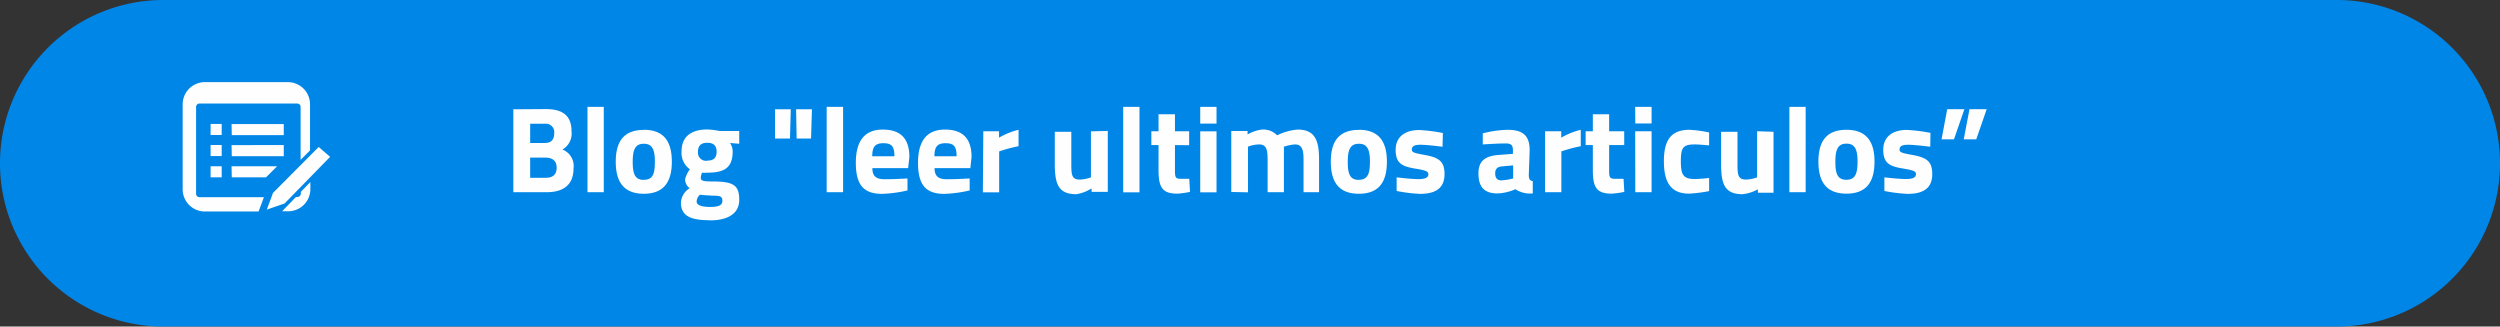 <svg xmlns="http://www.w3.org/2000/svg" viewBox="0 0 225.54 29.46"><rect x="0" y="0" width="225.54" height="29.46" fill="#333333" stroke="none"/><defs><style>.cls-1{fill:#0086e7;}.cls-1,.cls-3{fill-rule:evenodd;}.cls-2,.cls-3{fill:#fefefe;}</style></defs><g id="Capa_2" data-name="Capa 2"><g id="Capa_1-2" data-name="Capa 1"><path class="cls-1" d="M14.73,0H210.81a14.73,14.73,0,0,1,0,29.46H14.73A14.73,14.73,0,0,1,14.73,0"/><path class="cls-2" d="M177.16,12.57h1.13l.94-2.72h-1.55Zm-2,0h1.12l.94-2.72h-1.55Zm-1-.58a14.54,14.54,0,0,0-2.14-.27c-1.15,0-2.12.52-2.12,1.79s.63,1.5,1.81,1.7c1,.16,1.14.27,1.14.51s-.19.43-.89.43S170,16,170,16l0,1.23a13.81,13.81,0,0,0,2.11.26c1.37,0,2.21-.49,2.21-1.78,0-1.11-.45-1.48-1.73-1.72-1-.18-1.22-.24-1.22-.49s.13-.44.77-.44,2,.18,2,.18Zm-7.58,4.23c-.82,0-1-.57-1-1.64s.22-1.62,1-1.62,1,.55,1,1.62S167.38,16.22,166.57,16.22Zm0-4.51c-1.92,0-2.53,1.18-2.53,2.87s.61,2.89,2.53,2.89,2.53-1.2,2.53-2.89S168.48,11.71,166.57,11.71Zm-5.15,5.63h1.47V9.64h-1.47Zm-2.91-5.5V16a3.19,3.19,0,0,1-1,.2c-.73,0-.77-.43-.77-1.41v-2.9h-1.48v2.88c0,1.86.33,2.75,1.94,2.75a3.68,3.68,0,0,0,1.38-.44v.31H160v-5.5Zm-6.09-.13c-1.64,0-2.32.88-2.32,2.83s.65,2.93,2.29,2.93a13.1,13.1,0,0,0,1.79-.23l0-1.18s-.86.09-1.28.09c-1.06,0-1.27-.38-1.27-1.61s.2-1.51,1.26-1.51c.42,0,1.29.09,1.29.09l0-1.17A11.31,11.31,0,0,0,152.42,11.71Zm-4.9-.57H149V9.64h-1.48Zm0,6.2H149v-5.5h-1.48Zm-1-4.25V11.84h-1.36V10.31h-1.47v1.53h-.65v1.25h.65v2.29c0,1.59.39,2.09,1.72,2.09a7.46,7.46,0,0,0,1.12-.16l-.07-1.18-.83,0c-.47,0-.47-.25-.47-.8V13.09Zm-7.14,4.25h1.47V13.66a13.41,13.41,0,0,1,1.75-.47V11.71a6.65,6.65,0,0,0-1.76.71v-.58h-1.46Zm-2.88-2.42V16.1a4.92,4.92,0,0,1-1.08.17c-.4,0-.54-.26-.54-.65s.23-.58.62-.61ZM138,13.56c0-1.29-.57-1.85-2-1.85a9.9,9.9,0,0,0-2.23.32l0,1s1.34-.09,2.07-.09c.44,0,.65.12.65.6v.34l-1.18.09c-1.21.08-1.93.44-1.93,1.68s.55,1.8,1.71,1.8a4.34,4.34,0,0,0,1.62-.38,2.42,2.42,0,0,0,1.57.38l0-1.11c-.29-.05-.34-.19-.36-.52ZM130.17,12a14.54,14.54,0,0,0-2.14-.27c-1.15,0-2.12.52-2.12,1.79s.63,1.5,1.81,1.7c1,.16,1.14.27,1.14.51s-.19.43-.89.43S126,16,126,16l0,1.23a14,14,0,0,0,2.11.26c1.37,0,2.21-.49,2.21-1.78,0-1.11-.45-1.48-1.73-1.72-1-.18-1.22-.24-1.22-.49s.13-.44.77-.44,2,.18,2,.18Zm-7.58,4.23c-.82,0-1-.57-1-1.64s.22-1.62,1-1.62,1,.55,1,1.62S123.4,16.22,122.59,16.22Zm0-4.51c-1.92,0-2.53,1.18-2.53,2.87s.61,2.89,2.53,2.89,2.53-1.2,2.53-2.89S124.5,11.71,122.59,11.71Zm-10,5.63V13.23a3,3,0,0,1,1-.2c.68,0,.77.49.77,1.48v2.83h1.47V14.49c0-.43,0-1.25,0-1.25a3.7,3.7,0,0,1,1-.21c.66,0,.77.54.77,1.37v2.94H119v-3c0-1.77-.44-2.65-1.93-2.65a4.93,4.93,0,0,0-1.85.52,1.72,1.72,0,0,0-1.37-.52,3.38,3.38,0,0,0-1.3.44v-.31h-1.47v5.5Zm-4.31-6.2h1.47V9.64h-1.47Zm0,6.2h1.47v-5.5h-1.47Zm-1-4.25V11.84H106V10.31h-1.48v1.53h-.65v1.25h.65v2.29c0,1.59.39,2.09,1.72,2.09a7.46,7.46,0,0,0,1.12-.16l-.07-1.18-.83,0c-.46,0-.46-.25-.46-.8V13.09Zm-5.95,4.25h1.47V9.64h-1.47Zm-2.91-5.5V16a3.19,3.19,0,0,1-1,.2c-.73,0-.77-.43-.77-1.41v-2.9H95.16v2.88c0,1.86.33,2.75,1.94,2.75A3.68,3.68,0,0,0,98.48,17v.31h1.46v-5.5Zm-9.75,5.5h1.47V13.66a13.41,13.41,0,0,1,1.75-.47V11.71a6.48,6.48,0,0,0-1.76.71v-.58H88.71ZM84.3,14.1c0-.84.25-1.18,1-1.18s1,.28,1,1.18Zm1.12,2.07c-.79,0-1.1-.29-1.11-1h3.23l.11-1c0-1.66-.78-2.48-2.4-2.48s-2.43,1-2.43,3,.71,2.8,2.37,2.8a11.64,11.64,0,0,0,2.29-.31l0-1.08S86.32,16.17,85.42,16.17ZM78.69,14.1c0-.84.25-1.18,1-1.18s1,.28,1,1.18Zm1.12,2.07c-.79,0-1.1-.29-1.11-1h3.23l.11-1c0-1.66-.78-2.48-2.4-2.48s-2.43,1-2.43,3,.71,2.8,2.37,2.8a11.64,11.64,0,0,0,2.29-.31l0-1.08S80.71,16.17,79.81,16.17Zm-5.23,1.17h1.48V9.64H74.58ZM71.27,12.5l.07-2.64H69.92l0,2.64Zm1.9,0,.08-2.64H71.82l.05,2.64Zm-9.36,2a.73.73,0,0,1-.84-.81c0-.52.25-.81.84-.81s.84.29.84.81S64.41,14.49,63.81,14.49Zm.36,3.15c.81,0,1,.05,1,.47s-.4.55-1.11.55-1.21-.15-1.21-.47a.81.81,0,0,1,.3-.63S63.86,17.64,64.17,17.64Zm-.09,2.23c1.42,0,2.61-.51,2.61-1.85s-.53-1.65-2.4-1.66c-.94,0-1.07-.08-1.07-.36a1.8,1.8,0,0,1,.11-.43,3.14,3.14,0,0,0,.45,0c1.51,0,2.32-.39,2.32-1.93a1.41,1.41,0,0,0-.24-.75l.83.07V11.82l-1.78,0a6.1,6.1,0,0,0-1.11-.14c-1.28,0-2.31.53-2.31,1.95a1.8,1.8,0,0,0,.75,1.64,2.53,2.53,0,0,0-.43.88,1,1,0,0,0,.41.83,1.62,1.62,0,0,0-.79,1.31C61.43,19.57,62.47,19.87,64.08,19.87Zm-6-3.65c-.81,0-1-.57-1-1.64s.22-1.62,1-1.62,1,.55,1,1.62S58.91,16.22,58.09,16.22Zm0-4.51c-1.91,0-2.53,1.18-2.53,2.87s.62,2.89,2.53,2.89,2.53-1.2,2.53-2.89S60,11.71,58.09,11.71ZM53,17.34h1.47V9.64H53Zm-3.78-6.18A.76.76,0,0,1,50,12c0,.59-.26.9-.86.9H47.83V11.16Zm0,3.06c.6,0,1,.28,1,.9s-.34.92-1,.92H47.83V14.22ZM46.31,9.86v7.48h3c1.5,0,2.43-.65,2.43-2.14a1.59,1.59,0,0,0-1-1.71,1.66,1.66,0,0,0,.82-1.65c0-1.43-.82-2-2.33-2Z"/><path class="cls-3" d="M27.14,17.31v.15a.31.31,0,0,1-.3.31H26.7l-1.25,1.29H26a2,2,0,0,0,2-2v-.64ZM19,11.18H20v1H19Zm0,1.9H20v1H19ZM19,15H20v1H19Zm1.89-3.81H25.6v1H20.91Zm0,1.9H25.6v1H20.91Zm0,1.91H25l-1,1H20.91Zm7.86-1.74L24.63,17.4l-.56,1.51,1.6-.55,4.11-4.21ZM18,9.34h8.82a.31.31,0,0,1,.3.3v4.78l.85-.85V9.41a2,2,0,0,0-2-2H18.48a2,2,0,0,0-2,2v7.67a2,2,0,0,0,2,2h4.85l.48-1.29H18a.31.31,0,0,1-.31-.31V9.64A.31.31,0,0,1,18,9.34Z"/></g></g></svg>